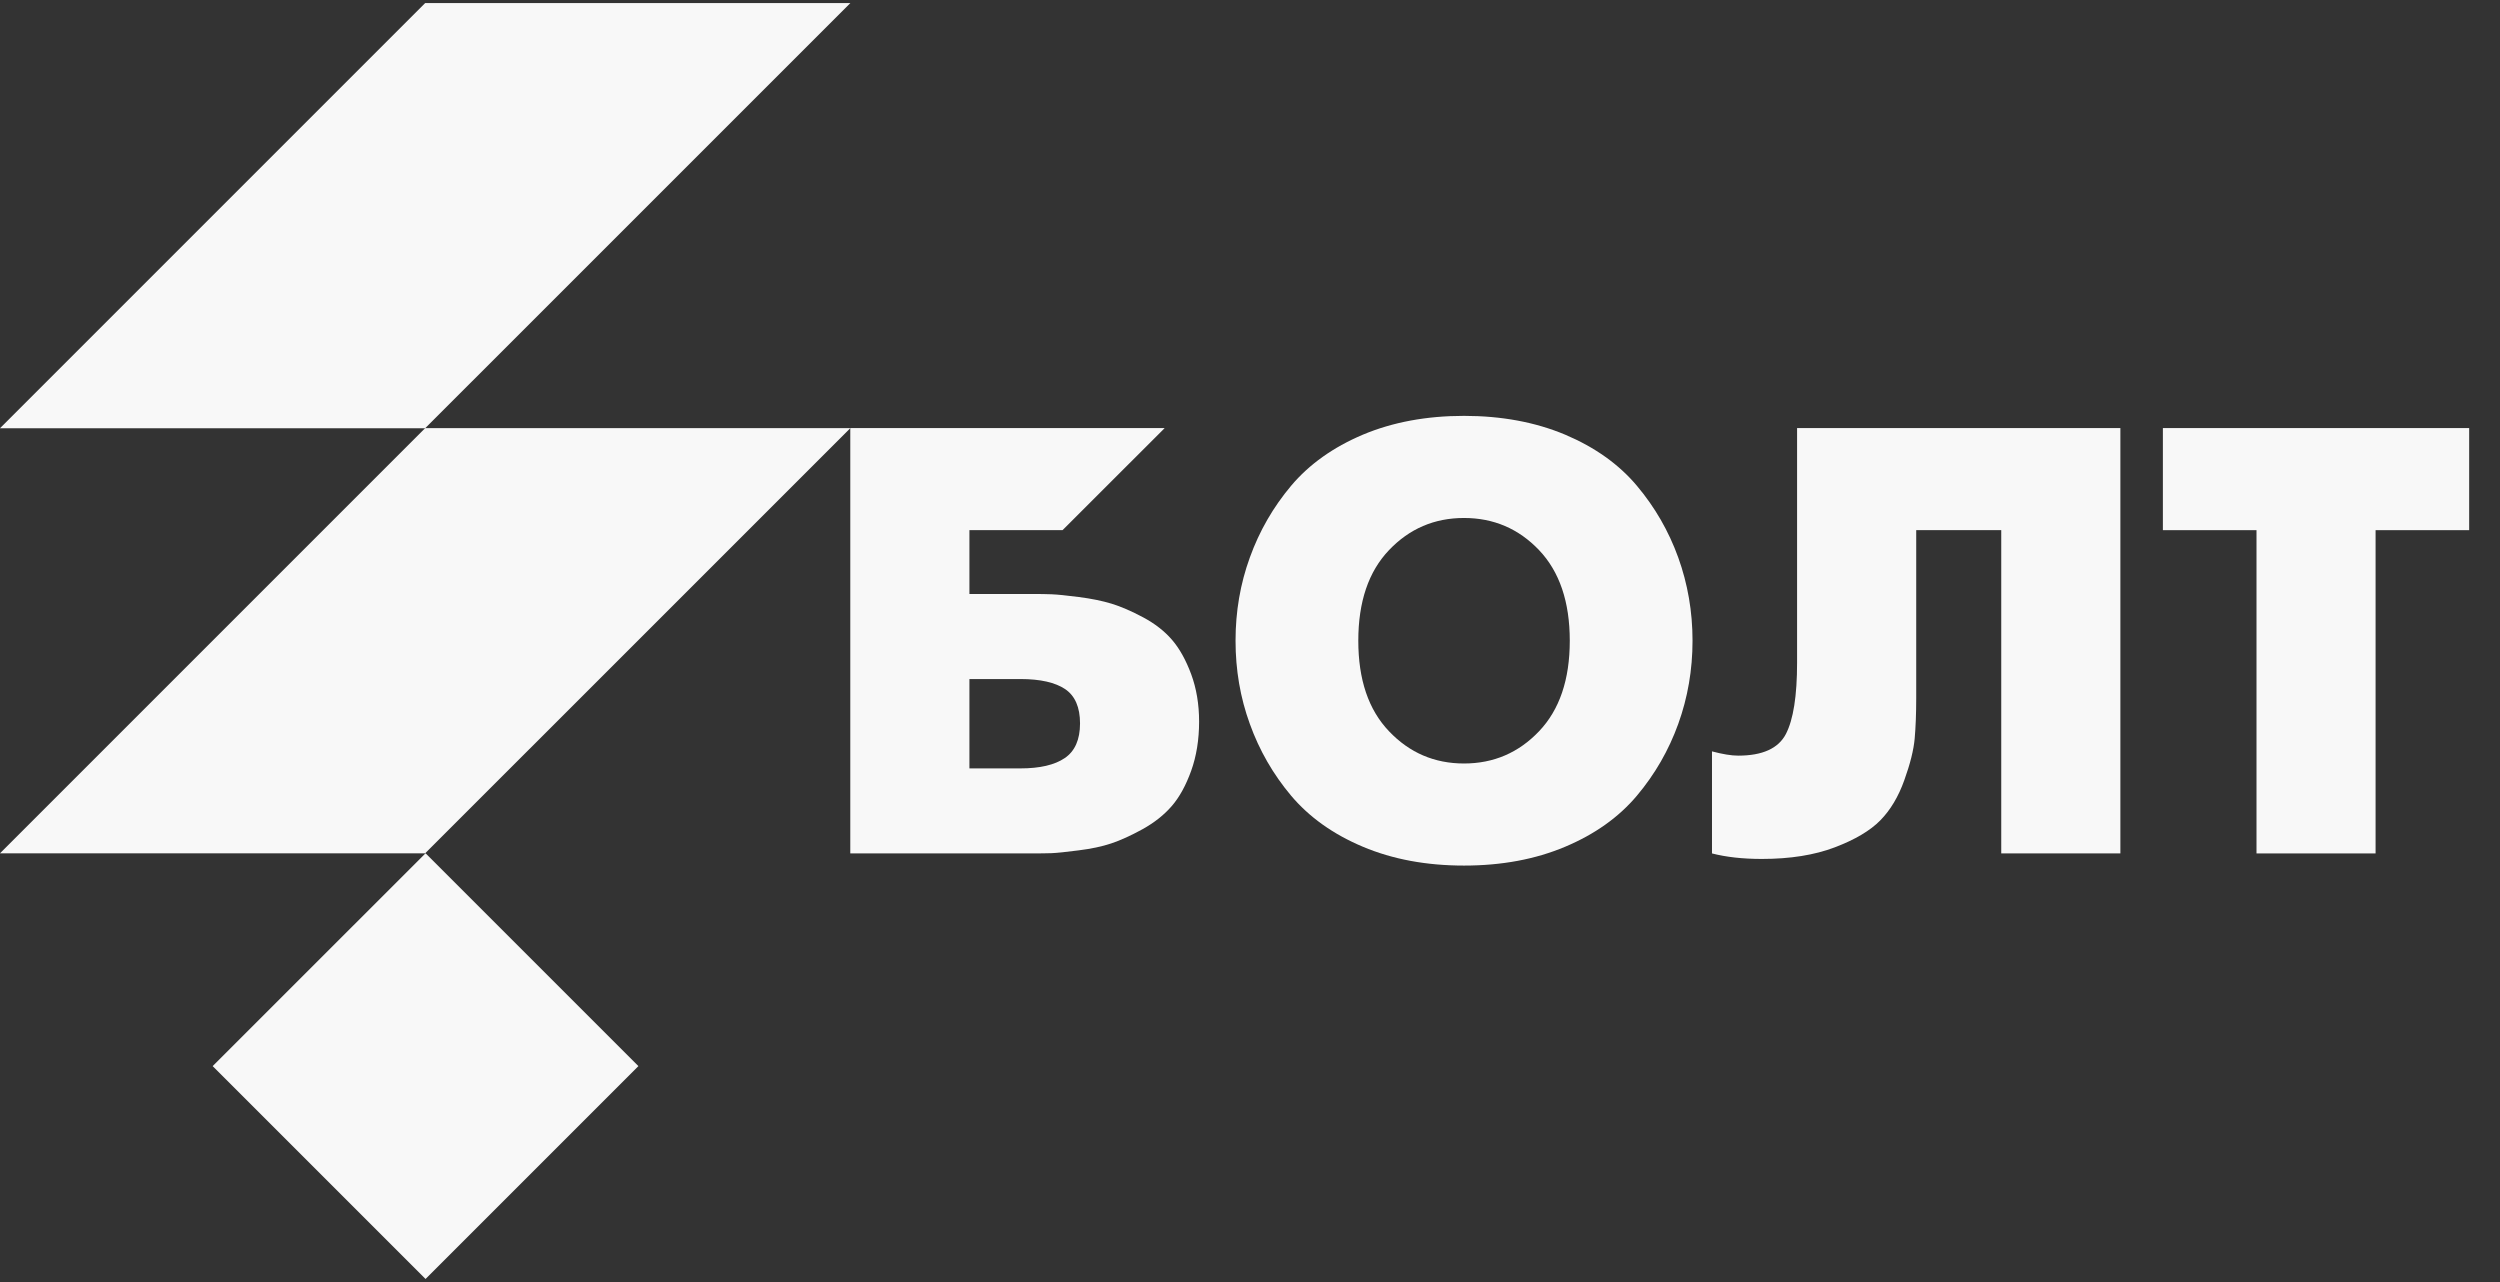 <?xml version="1.0" encoding="UTF-8"?> <svg xmlns="http://www.w3.org/2000/svg" width="78" height="40" viewBox="0 0 78 40" fill="none"><rect x="0" y="0" width="78" height="40" fill="#333333" stroke="none"/><path d="M0 13.361L13.265 0.096H26.531L13.265 13.361H0Z" fill="#F8F8F8"></path><path d="M0 26.623L13.265 13.358H26.531L13.265 26.623H0Z" fill="#F8F8F8"></path><path d="M43.337 22.815C43.975 23.486 44.754 23.821 45.677 23.821C46.599 23.821 47.381 23.486 48.019 22.815C48.657 22.145 48.977 21.204 48.977 19.99C48.977 18.778 48.657 17.835 48.019 17.164C47.381 16.494 46.599 16.161 45.677 16.161C44.754 16.161 43.975 16.494 43.337 17.164C42.697 17.835 42.379 18.778 42.379 19.99C42.379 21.204 42.697 22.145 43.337 22.815ZM48.834 26.418C47.905 26.81 46.853 27.006 45.677 27.006C44.502 27.006 43.45 26.81 42.521 26.418C41.592 26.027 40.847 25.494 40.283 24.826C39.721 24.157 39.291 23.41 38.995 22.587C38.696 21.766 38.549 20.901 38.549 19.99C38.549 19.081 38.696 18.216 38.995 17.394C39.291 16.572 39.721 15.825 40.283 15.156C40.847 14.487 41.592 13.956 42.521 13.562C43.45 13.172 44.502 12.975 45.677 12.975C46.853 12.975 47.905 13.172 48.834 13.562C49.763 13.956 50.509 14.487 51.071 15.156C51.634 15.825 52.064 16.572 52.361 17.394C52.657 18.216 52.807 19.081 52.807 19.99C52.807 20.901 52.657 21.766 52.361 22.587C52.064 23.41 51.634 24.157 51.071 24.826C50.509 25.494 49.763 26.027 48.834 26.418Z" fill="#F8F8F8"></path><path d="M56.069 13.355H66.156V26.627H62.439V16.54H59.786V21.773C59.786 22.267 59.769 22.691 59.738 23.043C59.706 23.398 59.599 23.831 59.414 24.343C59.232 24.855 58.982 25.272 58.667 25.594C58.351 25.916 57.876 26.198 57.245 26.437C56.613 26.678 55.854 26.799 54.97 26.799C54.376 26.799 53.857 26.741 53.414 26.627V23.443C53.744 23.53 54.015 23.576 54.23 23.576C54.989 23.576 55.485 23.351 55.719 22.902C55.952 22.454 56.069 21.711 56.069 20.674V13.355Z" fill="#F8F8F8"></path><path d="M70.403 26.627V16.541H67.482V13.356H77.038V16.541H74.118V26.627H70.403Z" fill="#F8F8F8"></path><path d="M33.222 23.651C32.906 23.866 32.444 23.974 31.838 23.974H30.246V21.186H31.838C32.456 21.186 32.922 21.292 33.232 21.5C33.54 21.708 33.697 22.065 33.697 22.57C33.697 23.077 33.537 23.436 33.222 23.651ZM37.165 21.036C37.001 20.594 36.802 20.236 36.568 19.964C36.334 19.692 36.034 19.458 35.668 19.262C35.3 19.066 34.972 18.924 34.681 18.835C34.392 18.747 34.05 18.677 33.658 18.627C33.266 18.577 32.985 18.548 32.815 18.542C32.644 18.535 32.438 18.532 32.198 18.532H30.246V16.541H33.151L36.332 13.362V13.356H26.529V26.627H32.198C32.438 26.627 32.64 26.624 32.804 26.619C32.969 26.613 33.251 26.583 33.649 26.532C34.046 26.483 34.388 26.41 34.672 26.314C34.956 26.22 35.283 26.071 35.649 25.87C36.014 25.667 36.318 25.427 36.559 25.149C36.799 24.872 37.001 24.503 37.165 24.048C37.328 23.593 37.412 23.082 37.412 22.513C37.412 21.971 37.328 21.477 37.165 21.036Z" fill="#F8F8F8"></path><path d="M19.918 33.263L13.277 39.904L6.635 33.263L13.277 26.622L19.918 33.263Z" fill="#F8F8F8"></path></svg> 
